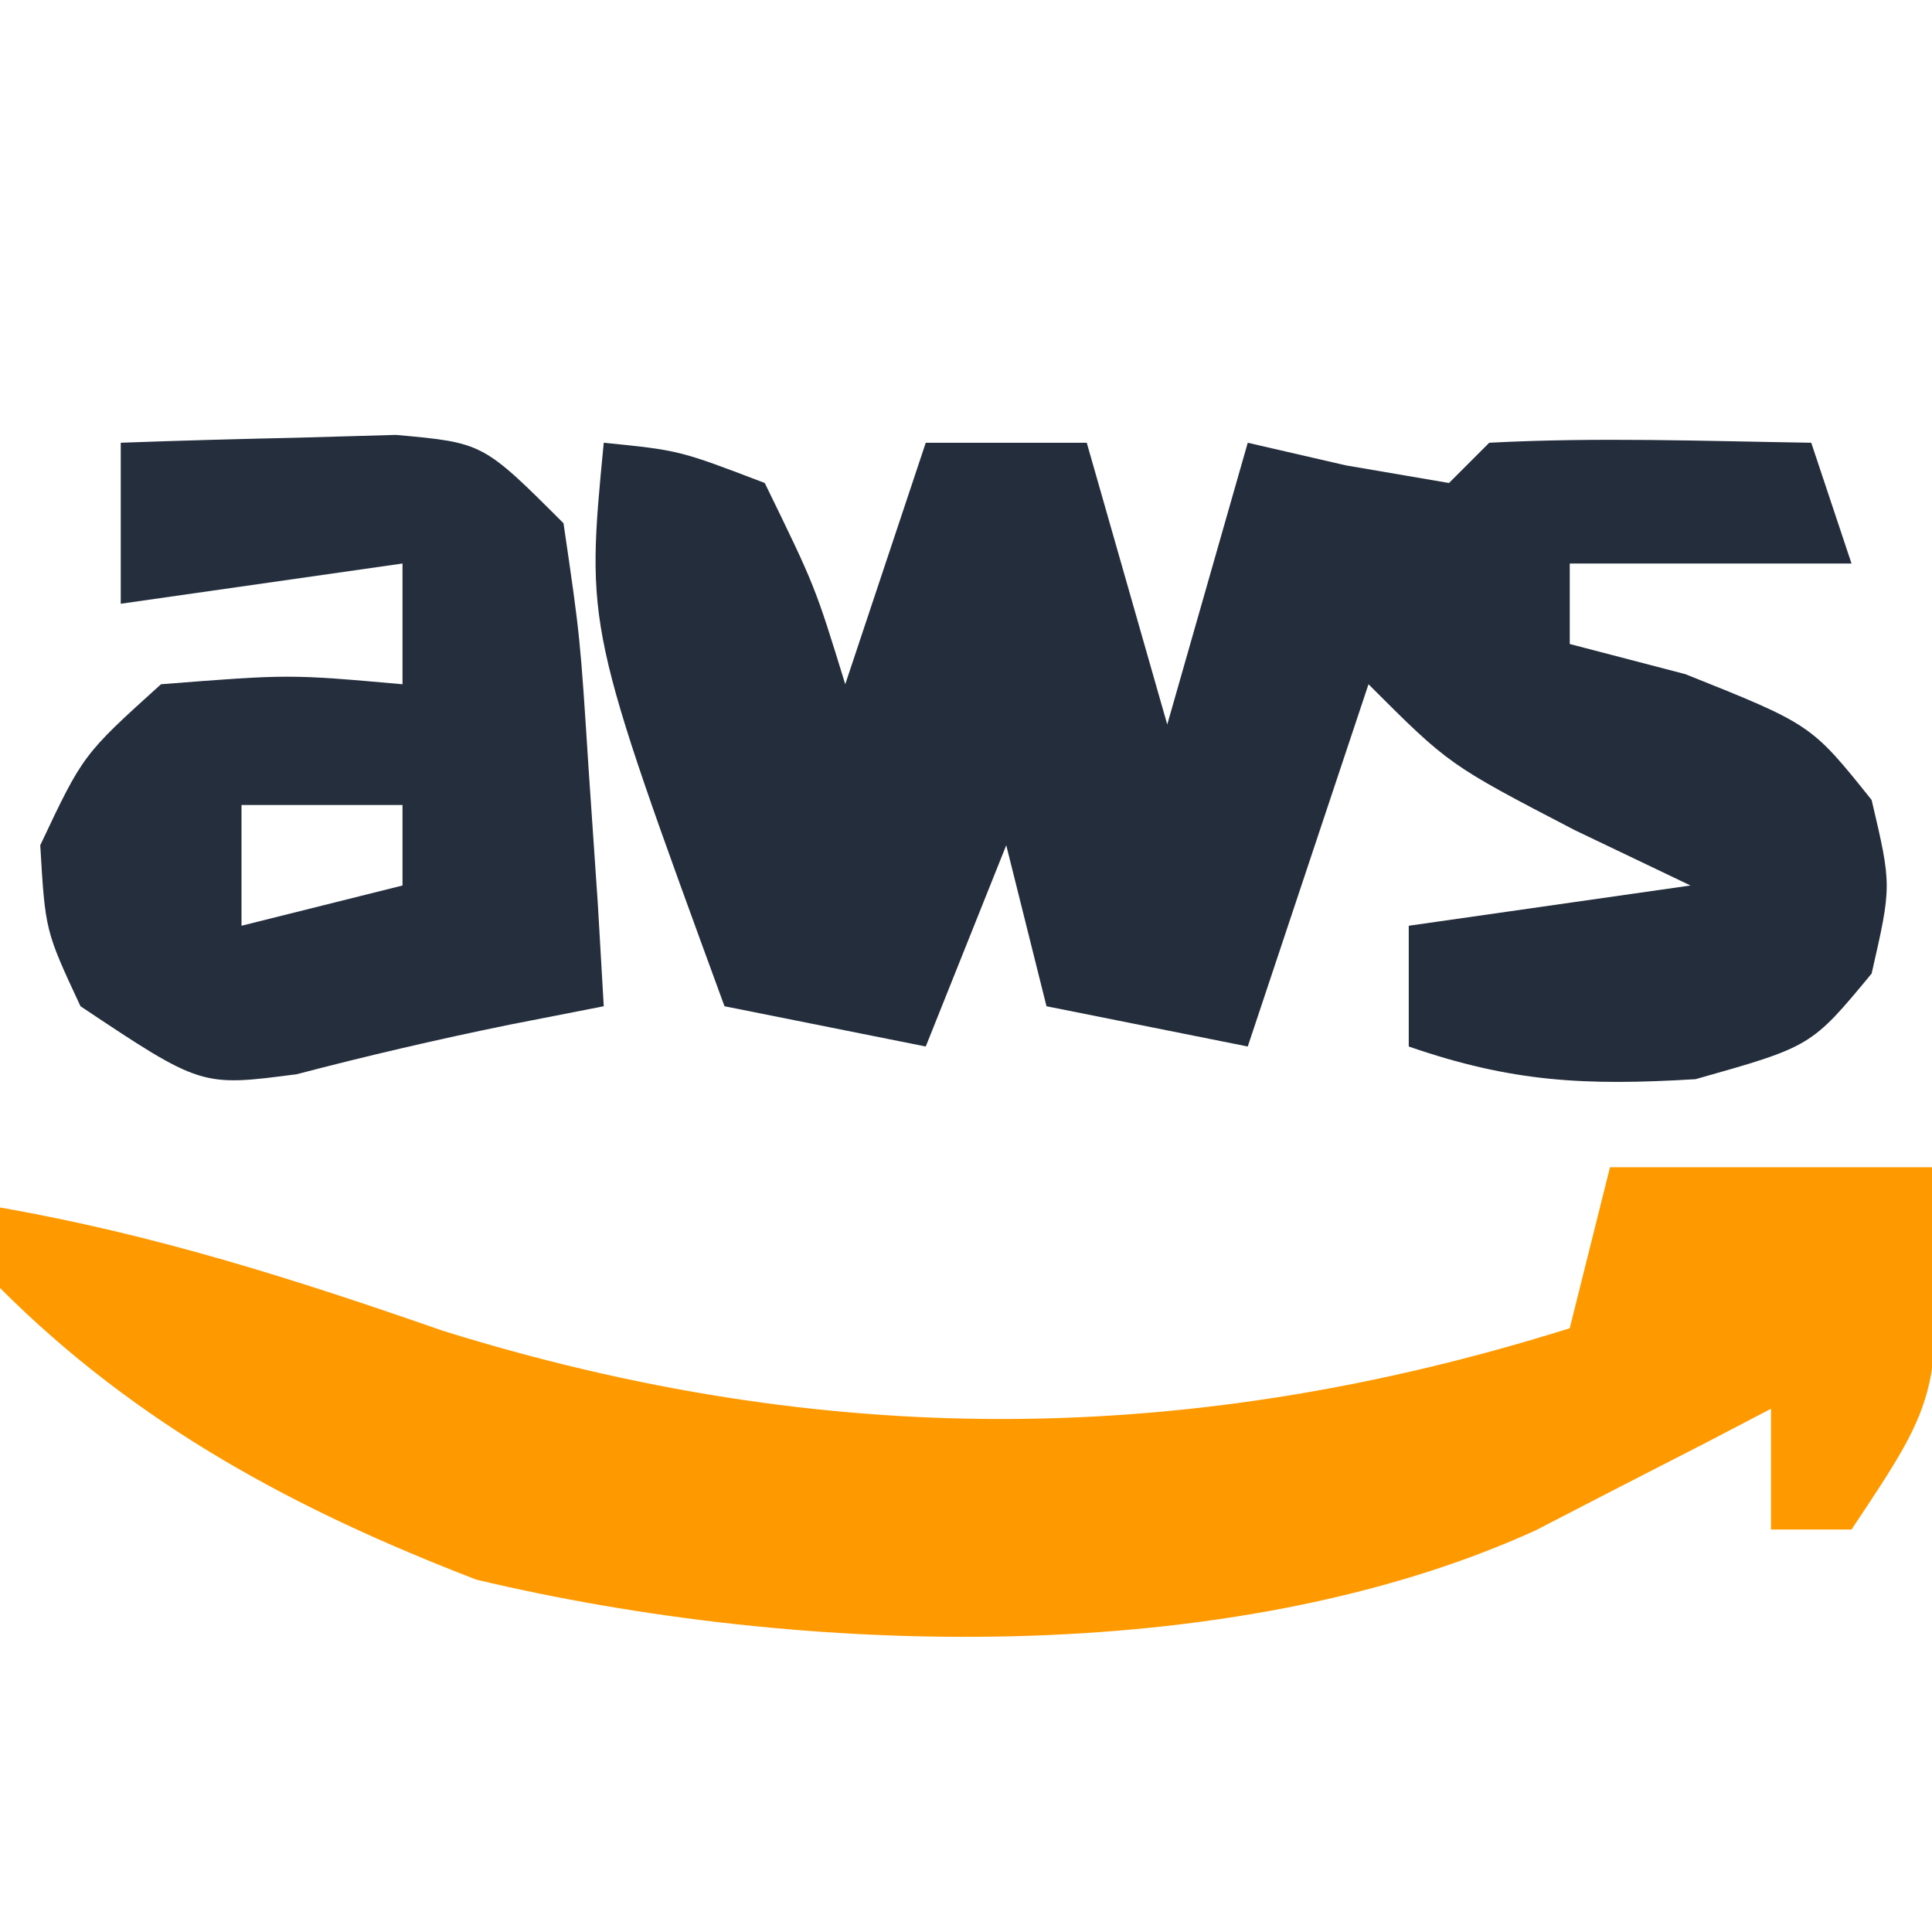 <?xml version="1.0" encoding="UTF-8"?>
<svg version="1.1" xmlns="http://www.w3.org/2000/svg" width="48" height="48">
<path d="M0 0 C1.875 0.188 1.875 0.188 4 1 C5.25 3.562 5.25 3.562 6 6 C6.66 4.02 7.32 2.04 8 0 C9.32 0 10.64 0 12 0 C12.66 2.31 13.32 4.62 14 7 C14.66 4.69 15.32 2.38 16 0 C16.804 0.186 17.609 0.371 18.438 0.562 C19.283 0.707 20.129 0.851 21 1 C21.33 0.67 21.66 0.34 22 0 C24.671 -0.141 27.324 -0.042 30 0 C30.33 0.99 30.66 1.98 31 3 C28.69 3 26.38 3 24 3 C24 3.66 24 4.32 24 5 C24.949 5.247 25.898 5.495 26.875 5.75 C30 7 30 7 31.5 8.875 C32 11 32 11 31.5 13.188 C30 15 30 15 27.125 15.812 C24.382 15.977 22.565 15.888 20 15 C20 14.01 20 13.02 20 12 C23.465 11.505 23.465 11.505 27 11 C26.051 10.546 25.102 10.092 24.125 9.625 C21 8 21 8 19 6 C18.01 8.97 17.02 11.94 16 15 C14.35 14.67 12.7 14.34 11 14 C10.67 12.68 10.34 11.36 10 10 C9.34 11.65 8.68 13.3 8 15 C6.35 14.67 4.7 14.34 3 14 C-0.444 4.59 -0.444 4.59 0 0 Z " fill="#232D3B" transform="translate(15,11)"/>
<path d="M0 0 C2.64 0 5.28 0 8 0 C8.25 5.625 8.25 5.625 6 9 C5.34 9 4.68 9 4 9 C4 8.01 4 7.02 4 6 C3.469 6.277 2.938 6.554 2.391 6.84 C1.684 7.202 0.978 7.564 0.25 7.938 C-0.446 8.297 -1.142 8.657 -1.859 9.027 C-9.467 12.484 -20.11 12.165 -28.164 10.246 C-32.634 8.524 -36.58 6.42 -40 3 C-40 2.34 -40 1.68 -40 1 C-36.168 1.669 -32.669 2.783 -29 4.062 C-19.504 7.02 -10.469 6.971 -1 4 C-0.67 2.68 -0.34 1.36 0 0 Z M4 3 C5 6 5 6 5 6 Z " fill="#FF9900" transform="translate(40,29)"/>
<path d="M0 0 C1.458 -0.054 2.916 -0.093 4.375 -0.125 C5.187 -0.148 5.999 -0.171 6.836 -0.195 C9 0 9 0 11 2 C11.414 4.82 11.414 4.82 11.625 8.125 C11.7 9.221 11.775 10.316 11.852 11.445 C11.925 12.71 11.925 12.71 12 14 C10.844 14.226 10.844 14.226 9.664 14.457 C7.89 14.819 6.126 15.229 4.375 15.688 C2 16 2 16 -1 14 C-1.875 12.125 -1.875 12.125 -2 10 C-0.938 7.75 -0.938 7.75 1 6 C4.188 5.75 4.188 5.75 7 6 C7 5.01 7 4.02 7 3 C4.69 3.33 2.38 3.66 0 4 C0 2.68 0 1.36 0 0 Z M3 9 C3 9.99 3 10.98 3 12 C4.32 11.67 5.64 11.34 7 11 C7 10.34 7 9.68 7 9 C5.68 9 4.36 9 3 9 Z " fill="#242E3D" transform="translate(3,11)"/>
</svg>
